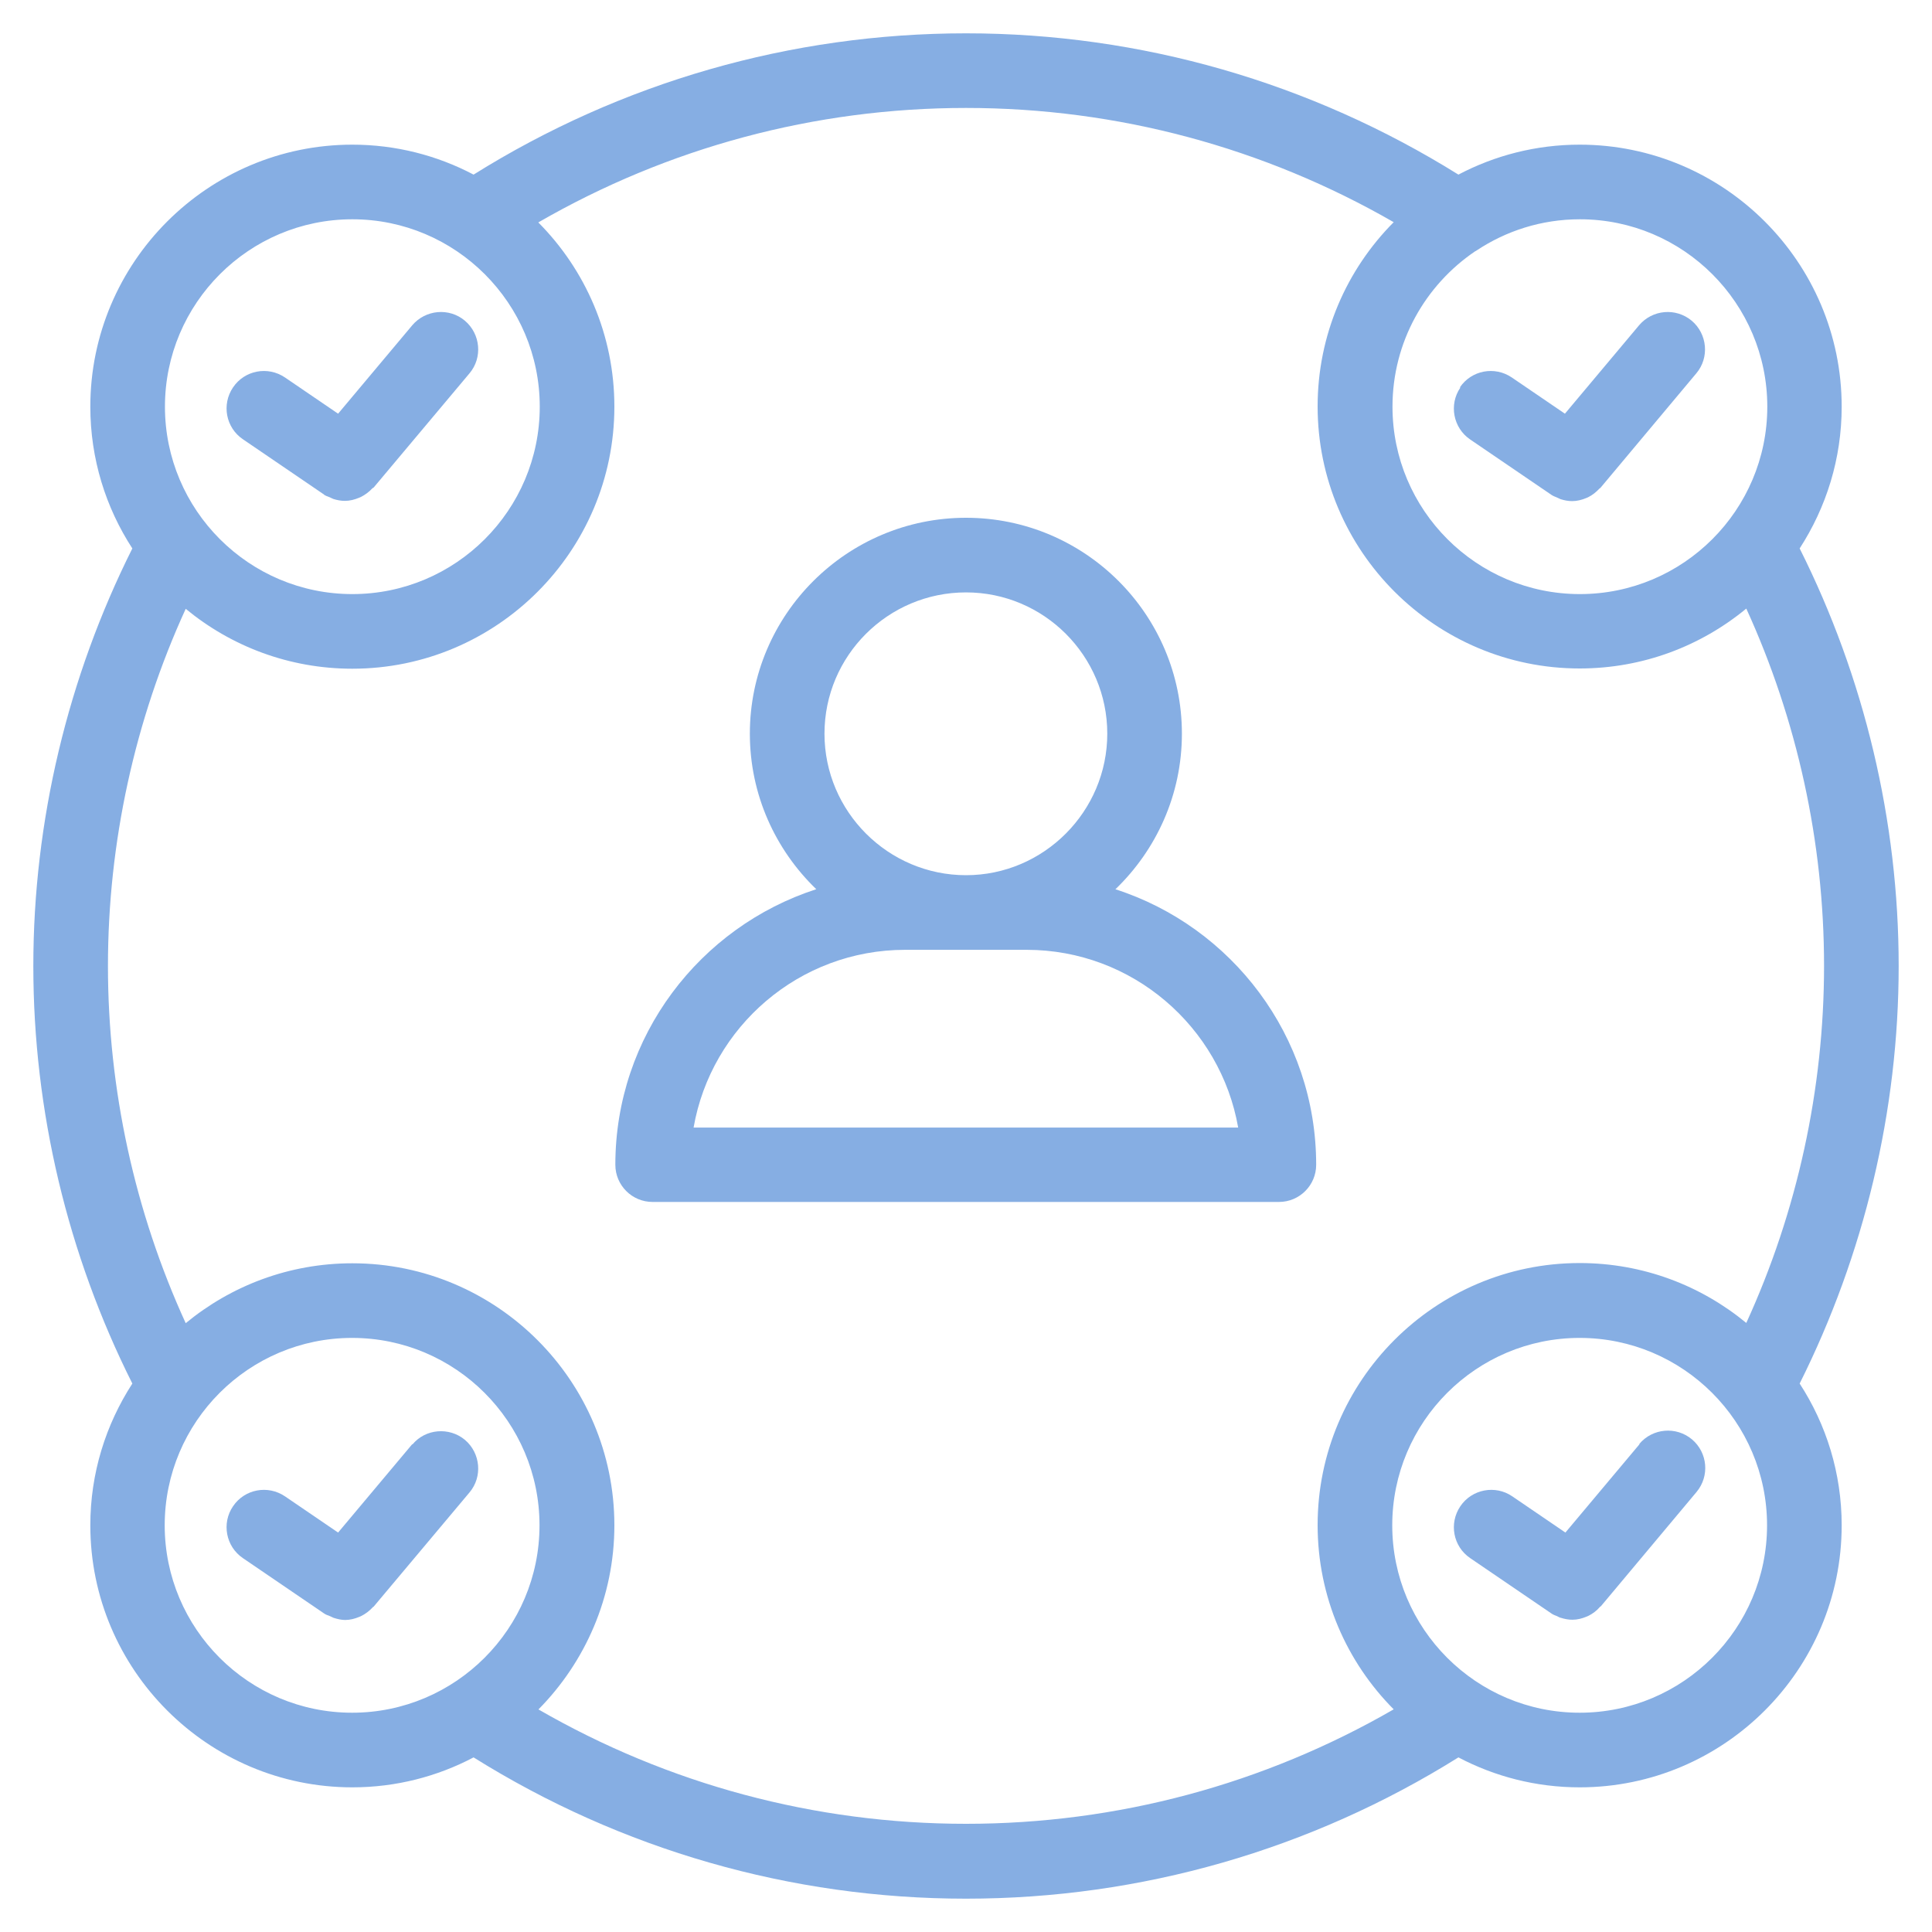 <?xml version="1.0" encoding="UTF-8"?><svg id="Capa_1" xmlns="http://www.w3.org/2000/svg" viewBox="0 0 80 80"><defs><style>.cls-1{fill:#86aee3;}</style></defs><path class="cls-1" d="M46.19,36.82c1.69-1.63,2.75-3.91,2.75-6.44,0-4.93-4.01-8.94-8.94-8.94s-8.95,4.01-8.95,8.94c0,2.53,1.06,4.81,2.75,6.44-4.82,1.56-8.32,6.08-8.32,11.41,0,.85,.69,1.54,1.54,1.54h25.94c.85,0,1.54-.69,1.54-1.54,0-5.33-3.5-9.86-8.32-11.41h0Zm-6.19-12.29c3.23,0,5.85,2.63,5.85,5.85s-2.63,5.86-5.85,5.86-5.86-2.63-5.86-5.86,2.63-5.85,5.86-5.85Zm-2.52,14.8h5.03c4.38,0,8.03,3.19,8.76,7.36H28.72c.73-4.18,4.38-7.36,8.76-7.36h0Z"/><path class="cls-1" d="M13.41,20.48c.07,.05,.16,.08,.24,.11,.05,.02,.1,.05,.15,.07,.16,.05,.32,.08,.48,.08,.2,0,.4-.05,.59-.13,.02-.01,.05-.02,.07-.03,.18-.09,.34-.21,.48-.36,.01-.01,.03-.02,.05-.03l3.97-4.73c.55-.65,.46-1.63-.19-2.18-.65-.55-1.63-.46-2.18,.19l-3.07,3.66-2.2-1.5c-.71-.48-1.67-.3-2.15,.41-.48,.71-.3,1.67,.41,2.15l3.36,2.29Z"/><path class="cls-1" d="M60.47,16.05c-.48,.7-.3,1.67,.41,2.15l3.36,2.29c.07,.05,.16,.08,.23,.11,.05,.02,.1,.05,.15,.07,.16,.05,.32,.08,.48,.08,.2,0,.4-.05,.59-.13,.02-.01,.05-.02,.07-.03,.18-.09,.33-.21,.47-.36,.02-.02,.04-.02,.05-.04l3.96-4.73c.55-.65,.46-1.63-.19-2.18-.66-.55-1.63-.46-2.18,.19l-3.07,3.66-2.2-1.5c-.71-.48-1.67-.3-2.15,.41h0Z"/><path class="cls-1" d="M17.07,59.8l-3.07,3.66-2.2-1.5c-.71-.48-1.67-.3-2.15,.41-.48,.7-.3,1.67,.41,2.15l3.36,2.29c.07,.05,.16,.08,.24,.11,.05,.02,.1,.05,.15,.07,.16,.05,.32,.09,.48,.09,.2,0,.4-.05,.59-.13,.02-.01,.05-.02,.07-.03,.18-.09,.34-.21,.48-.36,.01-.02,.03-.02,.04-.03l3.97-4.73c.55-.65,.46-1.63-.19-2.18-.65-.54-1.63-.46-2.17,.19h0Z"/><path class="cls-1" d="M67.89,59.8l-3.07,3.66-2.2-1.5c-.7-.48-1.67-.3-2.15,.41-.48,.71-.3,1.67,.41,2.15l3.36,2.29c.07,.05,.15,.08,.23,.11,.05,.02,.1,.06,.16,.07,.16,.05,.32,.08,.48,.08,.2,0,.4-.05,.59-.13,.02-.01,.05-.02,.07-.03,.18-.09,.34-.21,.47-.36,.01-.02,.03-.02,.05-.04l3.96-4.73c.55-.66,.46-1.63-.19-2.18-.66-.55-1.63-.46-2.18,.19h0Z"/><path class="cls-1" d="M78.62,40c0-6-1.42-11.95-4.1-17.29,1.1-1.7,1.74-3.71,1.74-5.87,0-5.98-4.87-10.85-10.85-10.85-1.81,0-3.52,.45-5.02,1.24-6.11-3.81-13.14-5.85-20.39-5.85s-14.28,2.03-20.39,5.85c-1.5-.79-3.21-1.24-5.02-1.24-5.98,0-10.85,4.87-10.85,10.85,0,2.16,.64,4.18,1.74,5.87-2.67,5.33-4.1,11.28-4.1,17.29s1.42,11.95,4.1,17.29c-1.1,1.7-1.74,3.71-1.74,5.87,0,5.98,4.87,10.85,10.85,10.85,1.81,0,3.52-.45,5.02-1.24,6.11,3.82,13.14,5.85,20.39,5.85s14.28-2.03,20.39-5.85c1.5,.79,3.21,1.24,5.02,1.24,5.98,0,10.85-4.87,10.85-10.85,0-2.16-.64-4.18-1.74-5.87,2.67-5.34,4.1-11.29,4.1-17.29h0Zm-5.44-23.16c0,4.28-3.48,7.76-7.76,7.76s-7.76-3.48-7.76-7.76c0-2.68,1.36-5.04,3.43-6.44,.01,0,.03-.01,.04-.02,1.23-.82,2.7-1.3,4.29-1.3,4.28,0,7.76,3.48,7.76,7.76h0ZM14.59,9.08c4.28,0,7.76,3.48,7.76,7.76s-3.48,7.76-7.76,7.76-7.76-3.48-7.76-7.76c0-4.28,3.48-7.76,7.76-7.76ZM6.82,63.16c0-4.28,3.48-7.76,7.76-7.76s7.76,3.48,7.76,7.76-3.48,7.76-7.76,7.76c-4.28,0-7.76-3.48-7.76-7.76Zm15.47,7.63c1.94-1.96,3.15-4.66,3.15-7.63,0-5.98-4.87-10.85-10.85-10.85-2.62,0-5.02,.93-6.9,2.48-2.11-4.61-3.22-9.68-3.22-14.79s1.11-10.18,3.22-14.79c1.88,1.55,4.28,2.48,6.9,2.48,5.98,0,10.85-4.87,10.85-10.85,0-2.97-1.2-5.67-3.15-7.63,5.37-3.1,11.44-4.74,17.71-4.74s12.34,1.64,17.71,4.73c-1.95,1.96-3.15,4.66-3.15,7.63,0,5.98,4.87,10.85,10.85,10.85,2.62,0,5.02-.93,6.9-2.48,2.11,4.62,3.22,9.68,3.22,14.79s-1.11,10.18-3.22,14.79c-1.88-1.55-4.28-2.48-6.9-2.48-5.98,0-10.85,4.87-10.85,10.85,0,2.97,1.2,5.67,3.15,7.63-5.37,3.1-11.44,4.74-17.71,4.74s-12.34-1.64-17.71-4.74h0Zm43.12,.13c-4.28,0-7.76-3.48-7.76-7.76s3.48-7.76,7.76-7.76,7.76,3.48,7.76,7.76-3.48,7.76-7.76,7.76Z"/></svg>